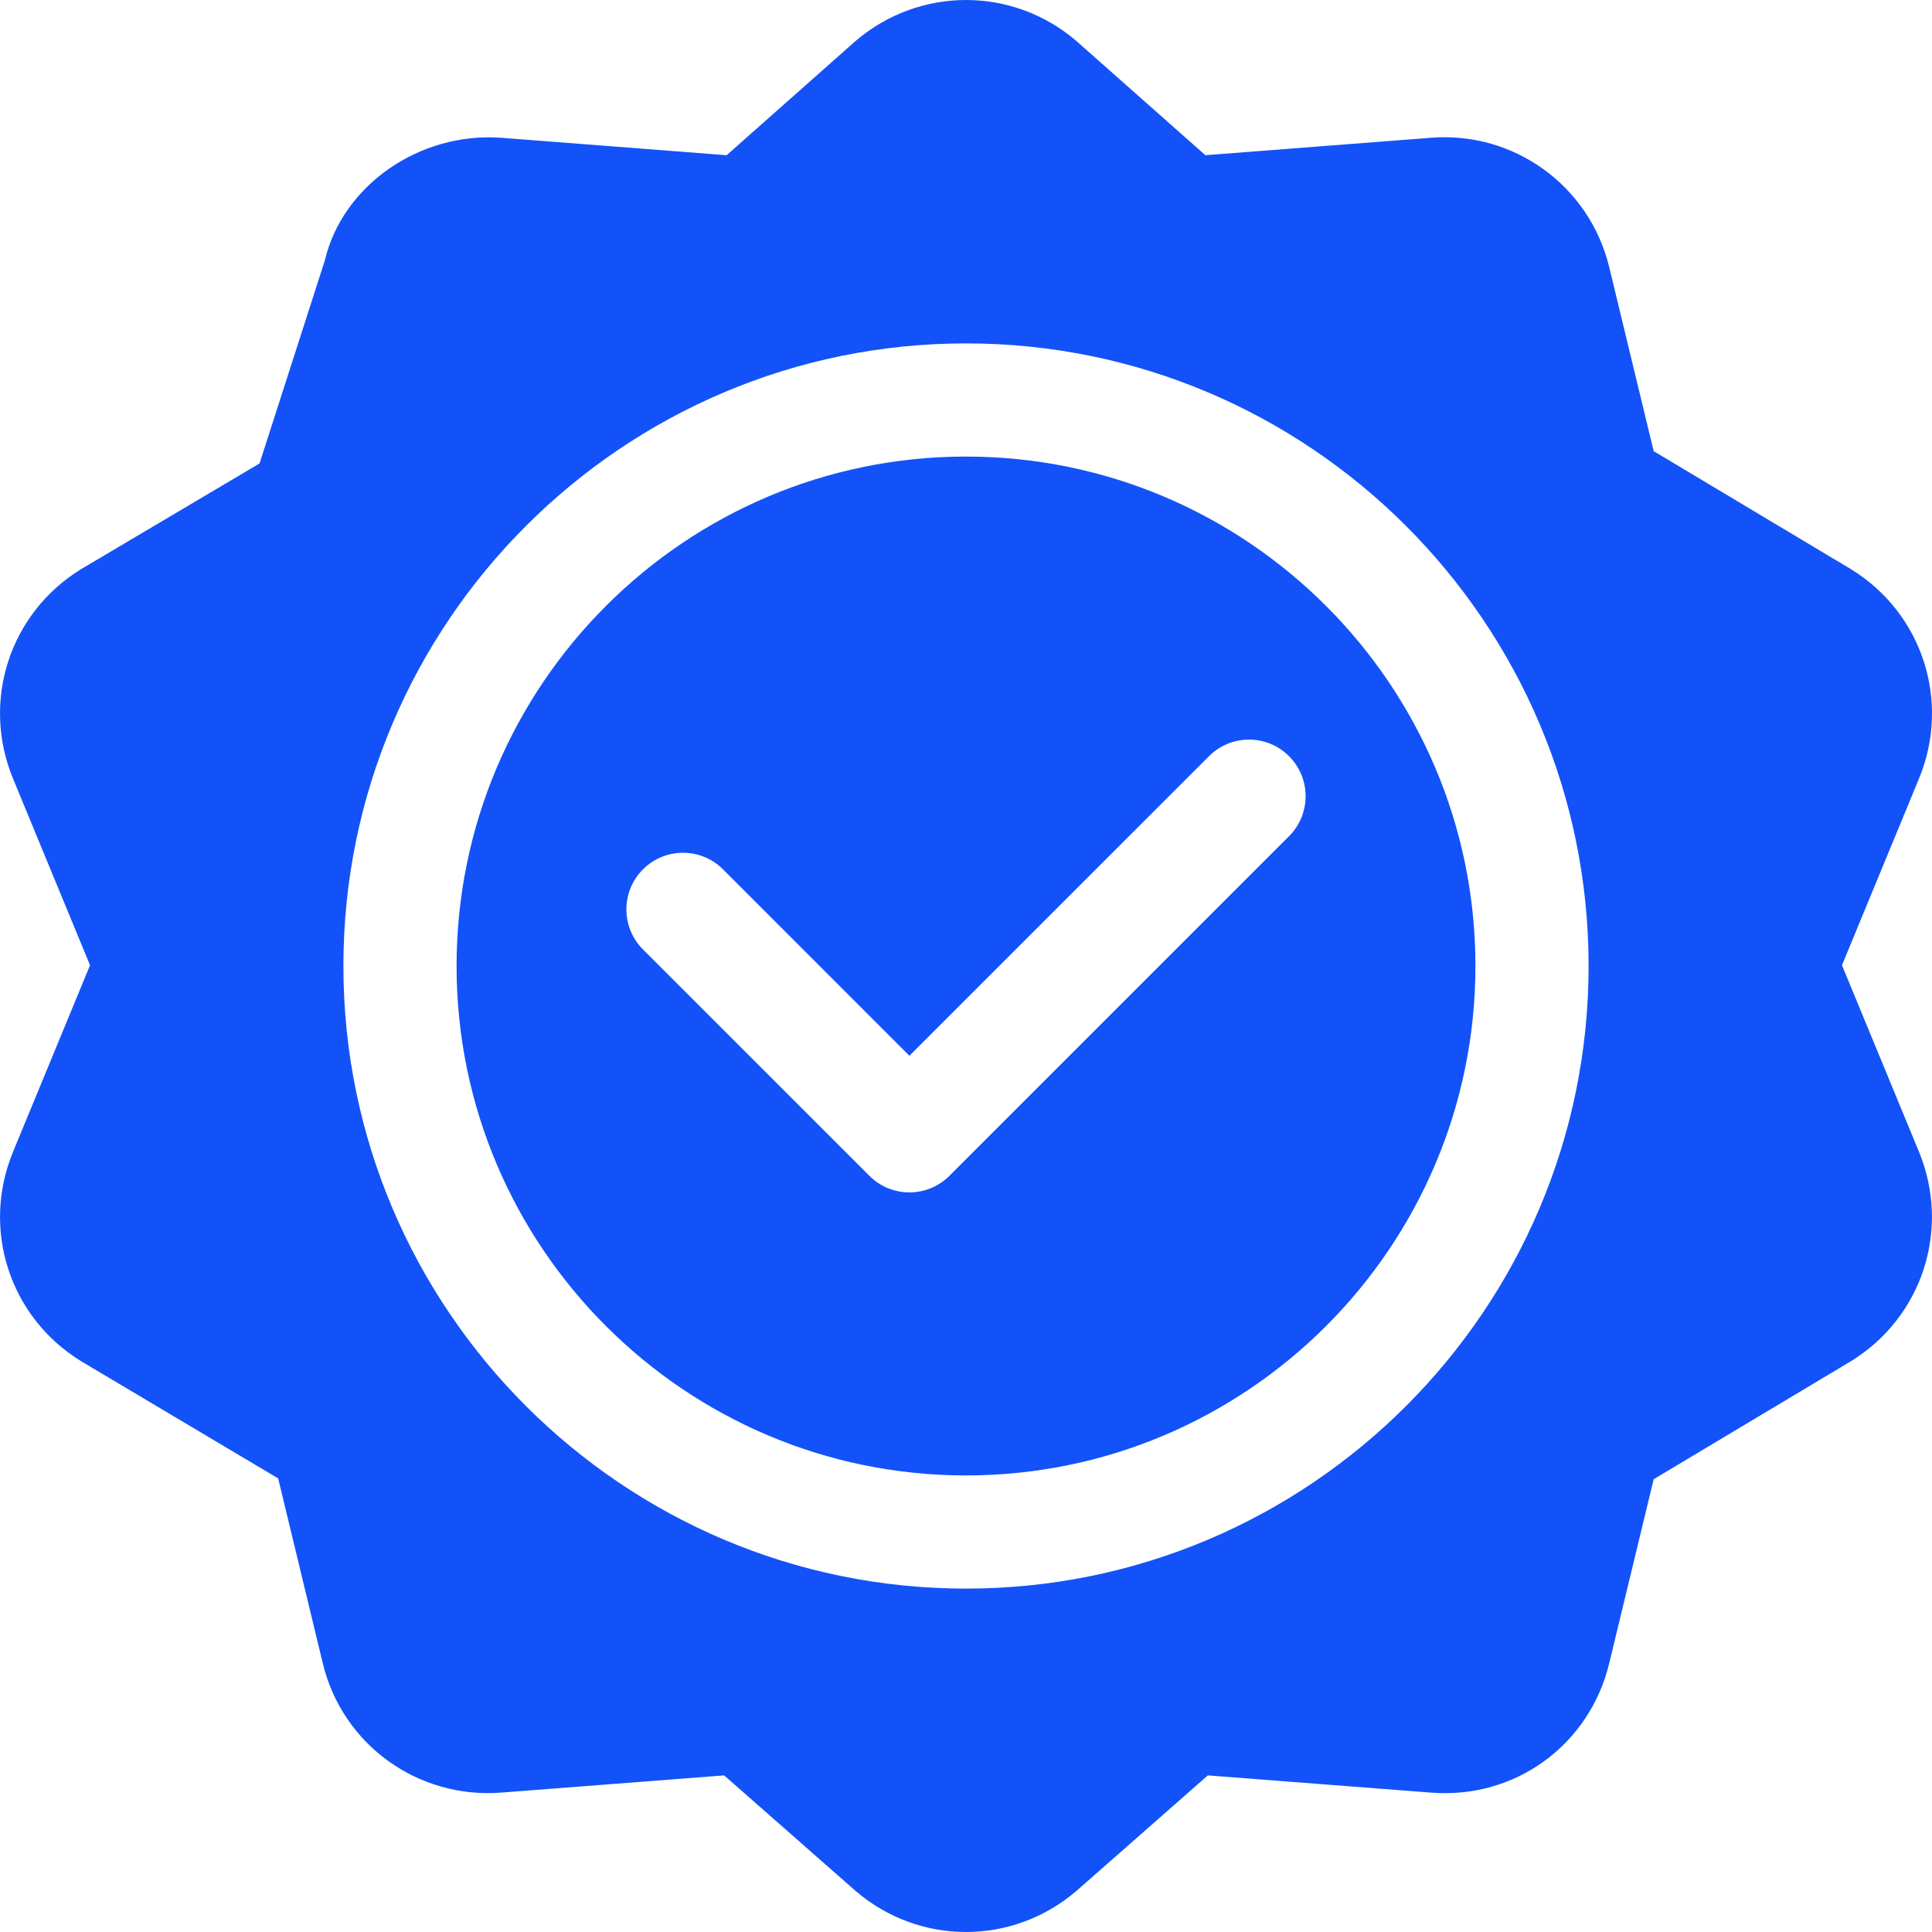 <svg width="50" height="50" viewBox="0 0 50 50" fill="none" xmlns="http://www.w3.org/2000/svg">
<path d="M47.902 14.73L42.797 11.676L41.647 6.916C41.136 4.804 39.181 3.397 37.036 3.565L31.195 4.017L27.85 1.055C26.202 -0.351 23.804 -0.351 22.151 1.053L18.805 4.017L12.964 3.565C10.844 3.416 8.862 4.805 8.406 6.742C8.312 7.036 6.606 12.338 6.717 11.994L2.099 14.729C0.25 15.865 -0.491 18.145 0.337 20.151L2.33 24.98L0.338 29.808C-0.491 31.815 0.251 34.094 2.099 35.228L7.199 38.261L8.353 43.043C8.861 45.153 10.808 46.553 12.964 46.393L18.741 45.947L22.15 48.944C22.976 49.648 23.987 50 25 50C26.011 50 27.024 49.648 27.85 48.944L31.259 45.947L37.036 46.393C39.219 46.566 41.139 45.154 41.647 43.043L42.797 38.282L47.902 35.228C49.748 34.094 50.489 31.815 49.663 29.808L47.67 24.98L49.664 20.149C50.491 18.145 49.75 15.865 47.902 14.73ZM25 41.113C16.115 41.113 8.887 33.885 8.887 25C8.887 16.115 16.115 8.887 25 8.887C33.885 8.887 41.113 16.115 41.113 25C41.113 33.885 33.885 41.113 25 41.113Z" fill="#1252F8"/>
<path d="M25 11.816C17.73 11.816 11.816 17.73 11.816 25C11.816 32.27 17.73 38.184 25 38.184C32.27 38.184 38.184 32.27 38.184 25C38.184 17.73 32.27 11.816 25 11.816ZM33.36 21.641L24.571 30.43C24.285 30.716 23.91 30.859 23.535 30.859C23.16 30.859 22.785 30.716 22.5 30.43L16.64 24.571C16.068 23.999 16.068 23.072 16.64 22.499C17.212 21.927 18.139 21.927 18.712 22.499L23.535 27.323L31.289 19.57C31.861 18.998 32.788 18.998 33.36 19.57C33.932 20.142 33.932 21.069 33.36 21.641Z" fill="#1252F8"/>
</svg>
